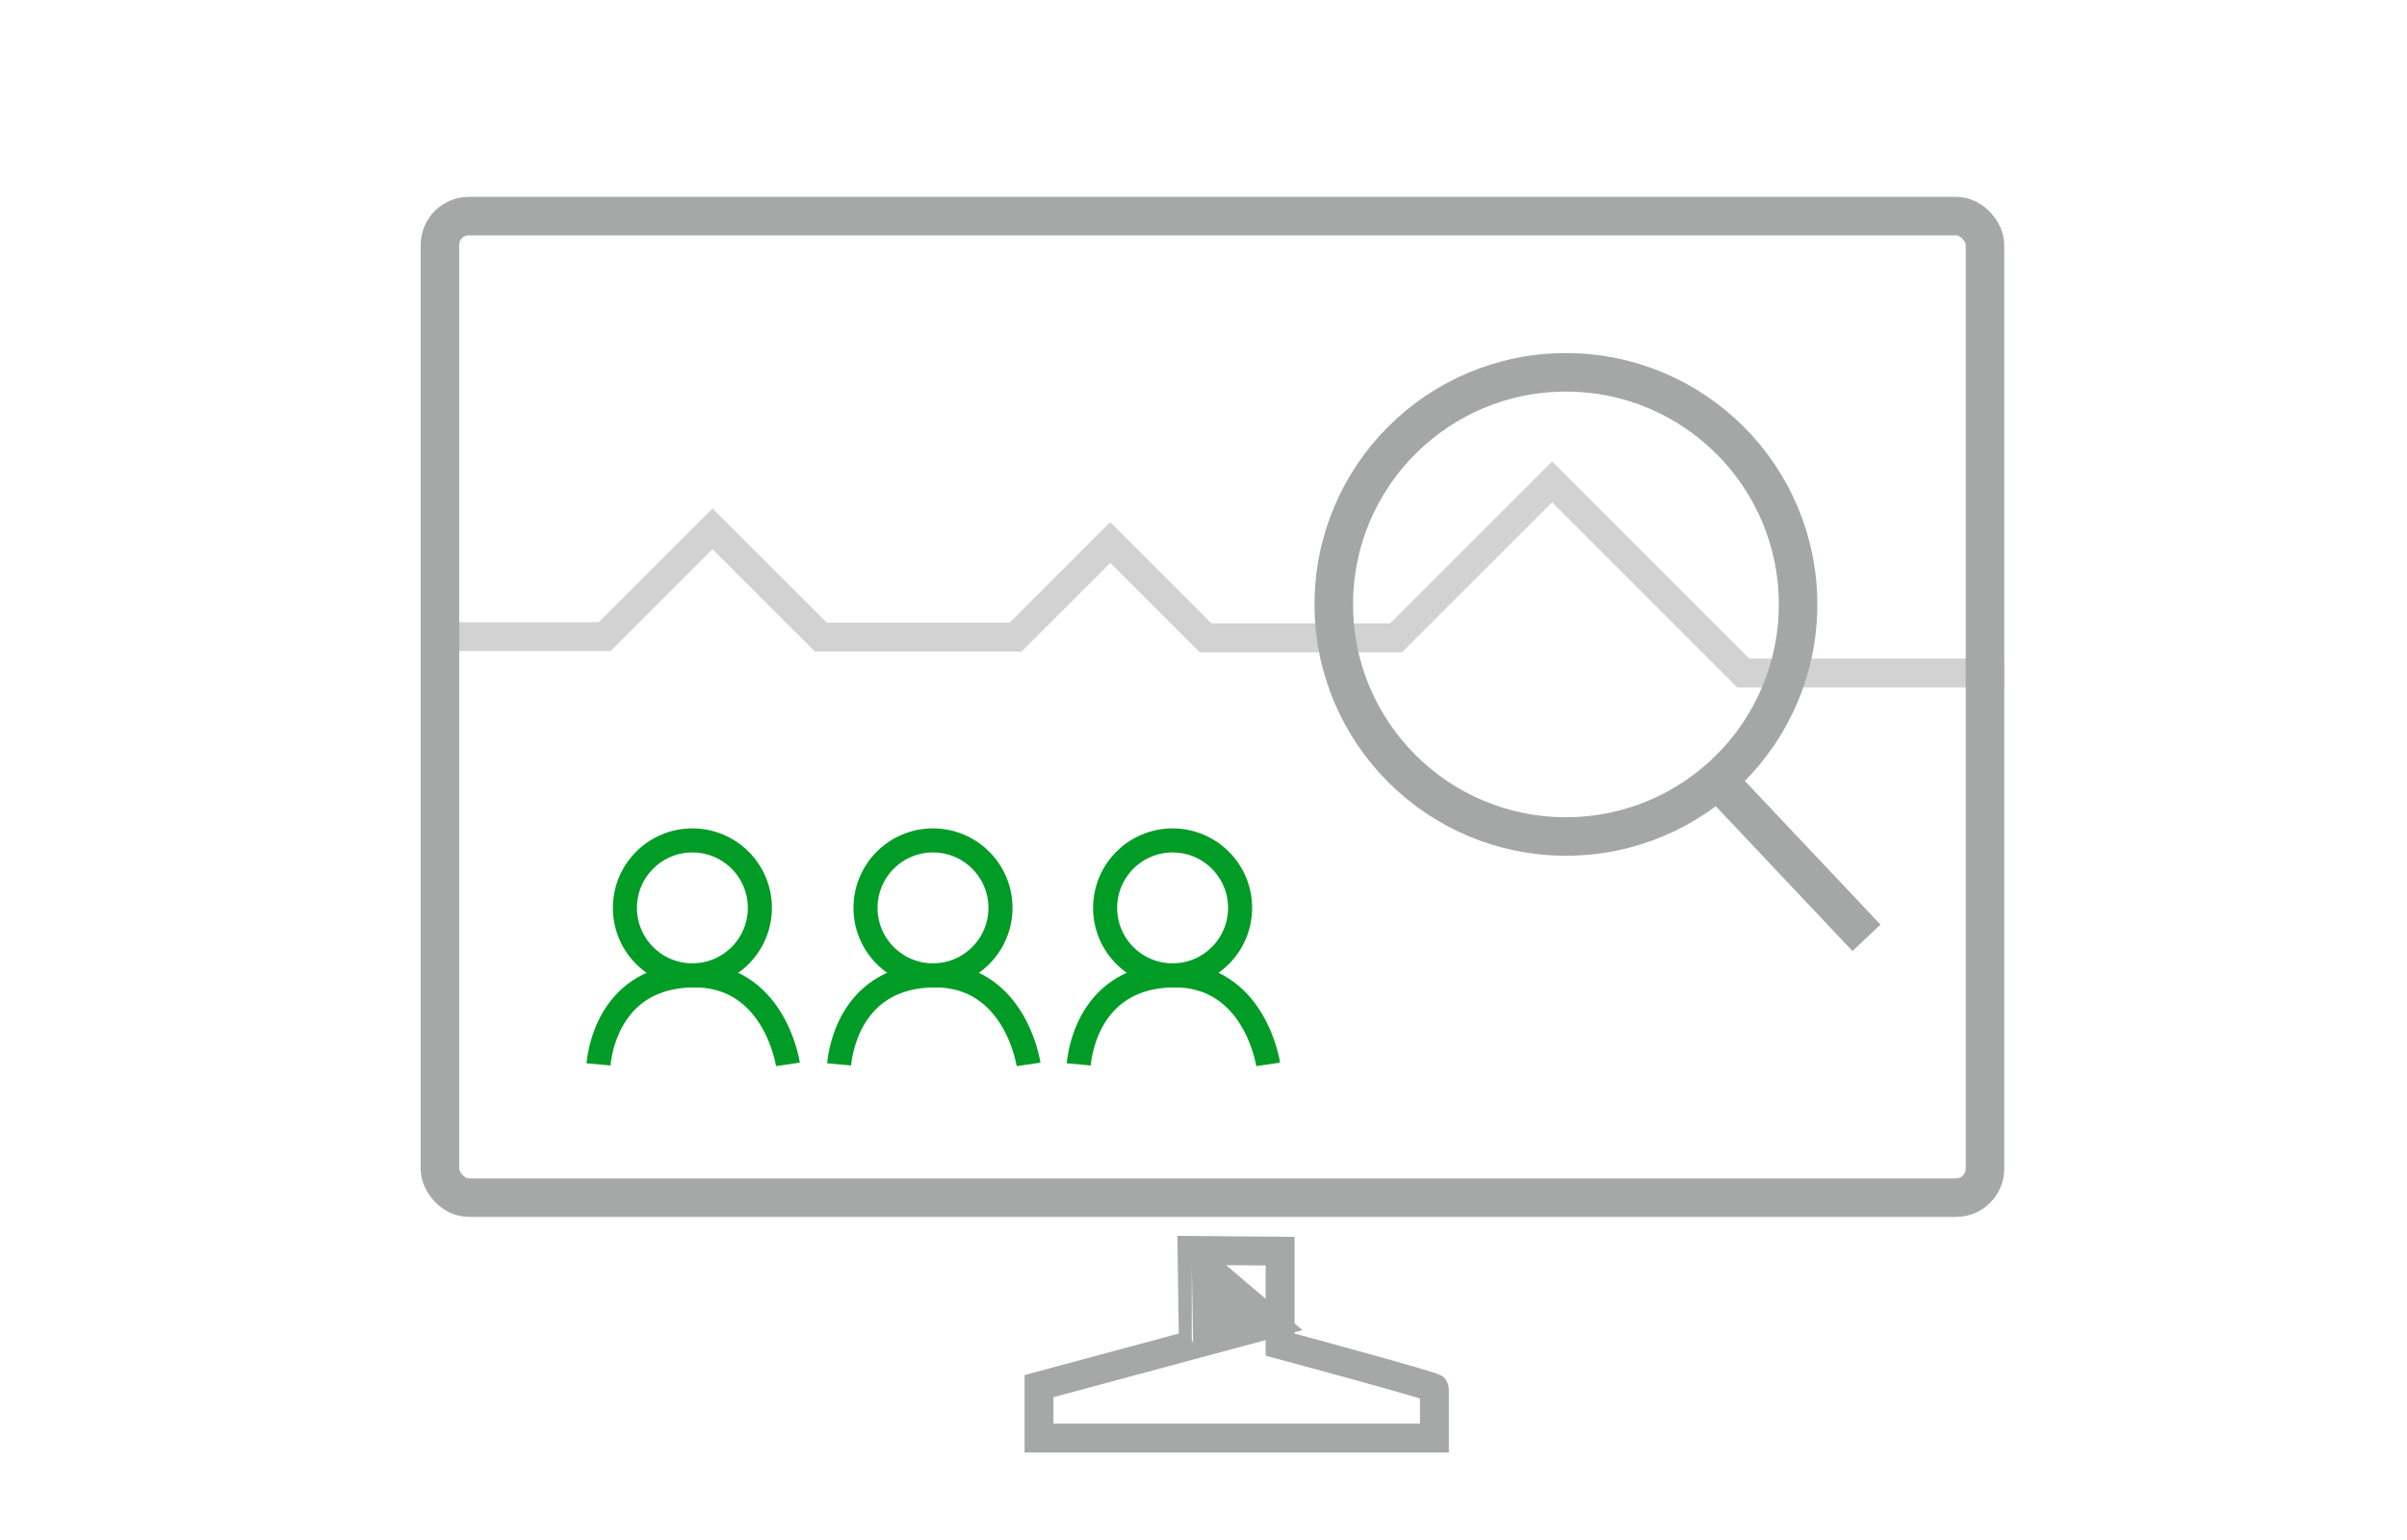 <svg xmlns="http://www.w3.org/2000/svg" width="250" height="160" viewBox="0 0 250 160">
  <defs>
    <style>
      .cls-1 {
        fill: none;
      }

      .cls-2, .cls-3, .cls-4, .cls-5, .cls-6, .cls-8 {
        fill: none;
      }

      .cls-2 {
        stroke: #d1d2d1;
      }

      .cls-2, .cls-4, .cls-5, .cls-6 {
        stroke-miterlimit: 10;
      }

      .cls-2, .cls-4 {
        stroke-width: 3px;
      }

      .cls-3, .cls-4 {
        stroke: #a5a8a7;
        stroke-linecap: round;
      }

      .cls-3 {
        stroke-linejoin: round;
      }

      .cls-3, .cls-6 {
        stroke-width: 4px;
      }

      .cls-5 {
        stroke: #009c25;
        stroke-width: 2.5px;
      }

      .cls-6 {
        stroke: #a4a7a5;
      }

      .cls-7 {
        stroke: none;
      }
    </style>
  </defs>
  <g id="hr_technology_03" transform="translate(-886.459 60)">
    <rect id="長方形_1672" data-name="長方形 1672" class="cls-1" width="250" height="160" transform="translate(886.459 -60)"/>
    <g id="icon" transform="translate(-856.903 -684.097)">
      <path id="パス_812" data-name="パス 812" class="cls-2" d="M1776.394,690.212h18.776l11.193-11.193,11.247,11.247h20.234l9.828-9.828,9.9,9.9h19.793l16.2-16.2L1913.418,694h27.1" transform="translate(11.005 0.023)"/>
      <g id="長方形_1364" data-name="長方形 1364" class="cls-3" transform="translate(1787.056 644.55)">
        <rect class="cls-7" width="164.473" height="105.977" rx="5"/>
        <rect class="cls-8" x="2" y="2" width="160.473" height="101.977" rx="3"/>
      </g>
      <path id="パス_355" data-name="パス 355" class="cls-4" d="M227.045,345.771l9.169.077v9.709s16.027,4.315,16.027,4.546v5.163h-41.07v-5.394l16.027-4.315S227.045,346,227.045,345.771Z" transform="translate(1640.104 408.239)"/>
      <ellipse id="楕円形_134" data-name="楕円形 134" class="cls-5" cx="7.009" cy="7.009" rx="7.009" ry="7.009" transform="translate(1808.267 711.413)"/>
      <path id="パス_813" data-name="パス 813" class="cls-5" d="M535.968,763.107c.152-1.672,1.364-9.081,9.724-9.249,8.584-.172,9.951,9.249,9.951,9.249" transform="translate(1269.557 -28.424)"/>
      <ellipse id="楕円形_135" data-name="楕円形 135" class="cls-5" cx="7.009" cy="7.009" rx="7.009" ry="7.009" transform="translate(1833.258 711.413)"/>
      <path id="パス_814" data-name="パス 814" class="cls-5" d="M535.968,763.107c.152-1.672,1.364-9.081,9.724-9.249,8.584-.172,9.951,9.249,9.951,9.249" transform="translate(1294.549 -28.424)"/>
      <ellipse id="楕円形_136" data-name="楕円形 136" class="cls-5" cx="7.009" cy="7.009" rx="7.009" ry="7.009" transform="translate(1858.145 711.414)"/>
      <path id="パス_815" data-name="パス 815" class="cls-5" d="M535.968,763.107c.152-1.672,1.364-9.081,9.724-9.249,8.584-.172,9.951,9.249,9.951,9.249" transform="translate(1319.435 -28.425)"/>
      <ellipse id="楕円形_137" data-name="楕円形 137" class="cls-6" cx="24.111" cy="24.111" rx="24.111" ry="24.111" transform="translate(1881.894 662.782)"/>
      <line id="線_379" data-name="線 379" class="cls-6" x1="15.486" y1="16.412" transform="translate(1921.734 705.121)"/>
    </g>
  </g>
</svg>
